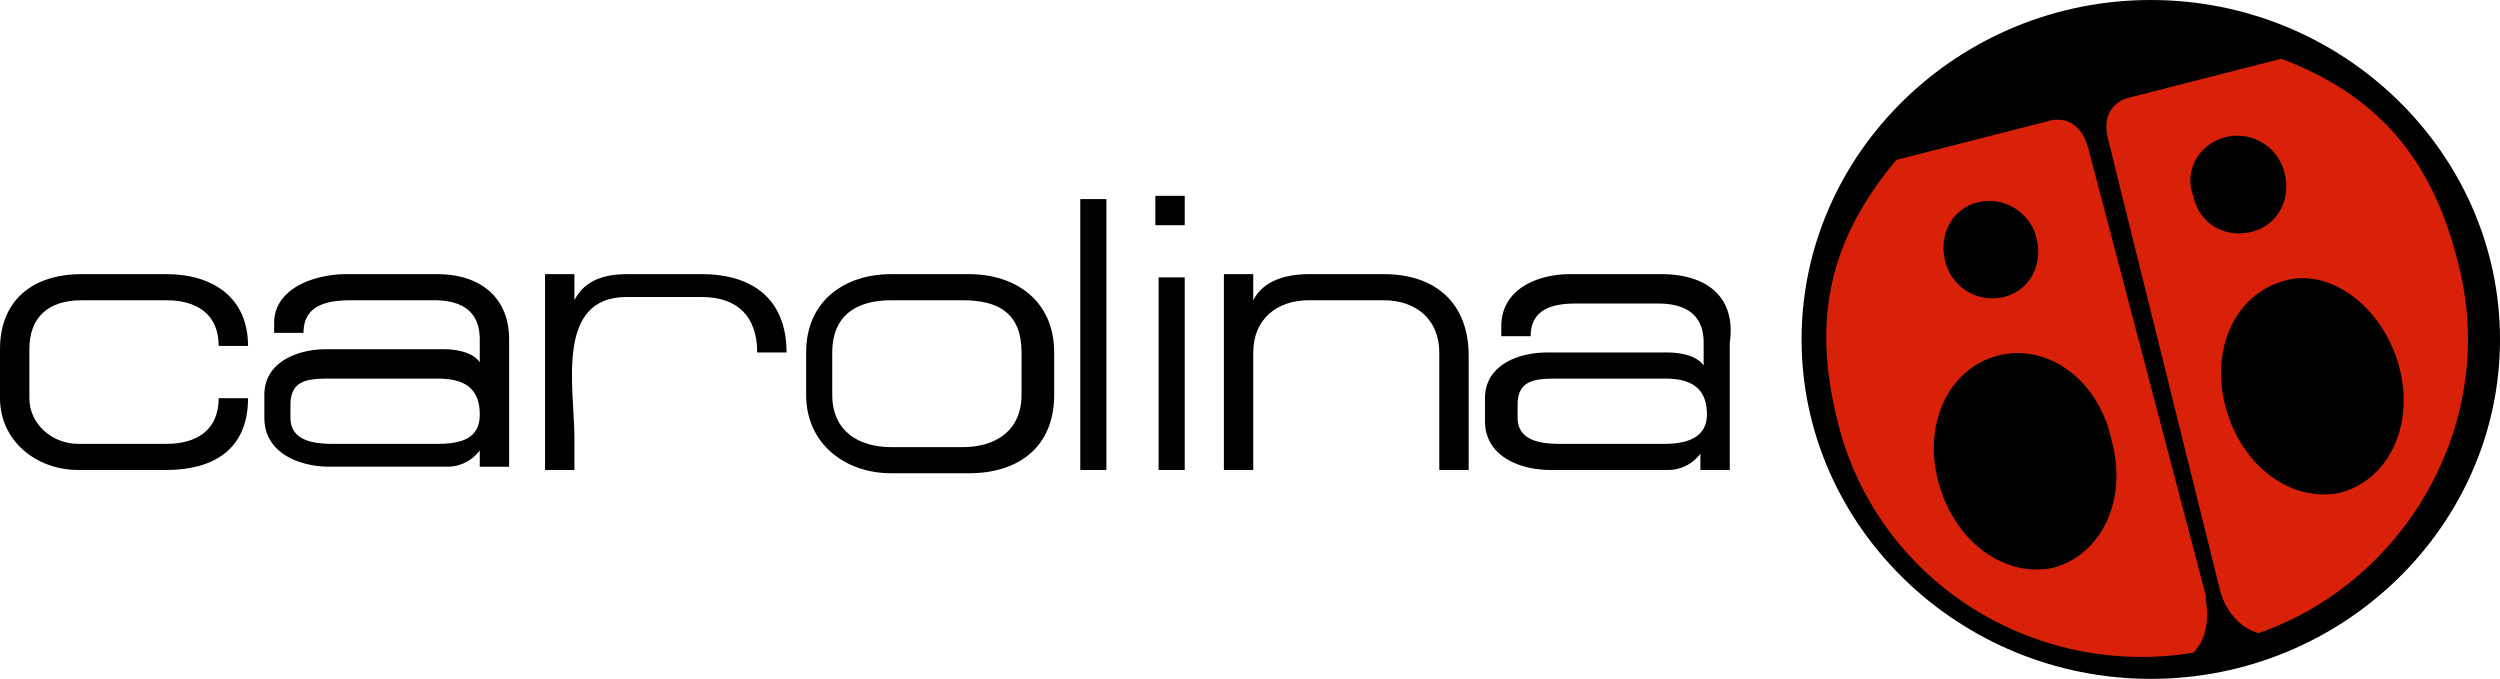 <svg id="Grupo_606" data-name="Grupo 606" xmlns="http://www.w3.org/2000/svg" width="596.582" height="161.996" viewBox="0 0 596.582 161.996">
  <circle id="Elipse_8" data-name="Elipse 8" cx="79.294" cy="79.294" r="79.294" transform="translate(433.766 1.294)" fill="#d92008"/>
  <path id="Trazado_27" data-name="Trazado 27" d="M81.816,27.085c6.231-1.558,9.346-7.788,7.788-14.019A11.609,11.609,0,0,0,75.586,4.5C69.355,6.057,65.461,12.288,67.8,18.518c1.558,7.009,7.788,10.125,14.019,8.567" transform="translate(455.575 28.211)"/>
  <path id="Trazado_28" data-name="Trazado 28" d="M83.229,9.123C71.547,12.239,65.316,25.479,69.21,39.5s15.577,22.586,27.259,20.25c11.682-3.115,17.913-16.355,14.019-30.374S94.133,6.008,83.229,9.123" transform="translate(461.95 57.856)"/>
  <path id="Trazado_29" data-name="Trazado 29" d="M74.429,11.455C62.747,14.57,56.516,27.81,60.41,41.829s15.577,22.586,27.259,20.25c11.682-3.115,17.913-16.355,14.019-30.374-3.115-14.8-15.577-23.365-27.259-20.25" transform="translate(402.214 73.437)"/>
  <path id="Trazado_30" data-name="Trazado 30" d="M73.965,29.085c6.231-1.558,9.346-7.788,7.788-14.019A11.609,11.609,0,0,0,67.734,6.5c-6.231,1.558-9.346,7.788-7.788,14.019a11.609,11.609,0,0,0,14.019,8.567" transform="translate(404.235 41.788)"/>
  <path id="Trazado_31" data-name="Trazado 31" d="M138.535,0C92.584,0,55.2,36.6,55.2,81s37.384,81,83.335,81,83.335-36.6,83.335-81S184.485,0,138.535,0m10.125,155.766h0C110.5,162,73.113,138.631,63.767,100.469c-6.231-24.922-1.558-43.614,14.019-62.306l36.6-9.346s7.009-2.336,9.346,7.009l28.038,106.7c-.779-.779,2.337,7.788-3.115,13.24m15.577-4.673h0c-7.788-2.336-9.346-10.9-9.346-10.9L128.41,33.49c-2.336-8.567,4.673-10.125,4.673-10.125l36.6-9.346c22.586,8.567,35.826,23.365,42.057,48.287,10.125,37.384-11.682,76.325-47.509,88.786" transform="translate(374.713)"/>
  <path id="Trazado_32" data-name="Trazado 32" d="M19.471,14.631H39.72c7.009,0,12.461,3.115,12.461,10.9h7.009C59.191,13.852,50.624,8.4,39.72,8.4H19.471C7.788,8.4,0,14.631,0,26.313V38C0,48.12,8.567,55.13,18.692,55.13H39.72c10.9,0,19.471-4.673,19.471-17.134H52.181c0,7.788-5.452,10.9-12.461,10.9H18.692C12.461,48.9,7.009,44.226,7.009,38V26.313c0-7.788,4.673-11.682,12.461-11.682" transform="translate(0 57.022)"/>
  <path id="Trazado_33" data-name="Trazado 33" d="M49.378,8.4H27.571c-7.009,0-17.134,3.115-17.134,11.682v2.336h7.009c0-7.009,6.231-7.788,11.682-7.788H48.6c6.231,0,10.9,2.336,10.9,9.346v5.452c-1.558-2.336-5.452-3.115-8.567-3.115H22.9c-7.009,0-14.8,3.115-14.8,10.9v5.452c0,8.567,8.567,11.682,15.577,11.682H51.714A9.586,9.586,0,0,0,59.5,50.457v3.894h7.009V23.977C66.512,13.852,59.5,8.4,49.378,8.4m0,40.5H24.455c-4.673,0-10.125-.779-10.125-6.231V39.553c0-6.231,4.673-6.231,10.125-6.231H49.378c5.452,0,10.125,1.558,10.125,8.567,0,5.452-3.894,7.009-10.125,7.009" transform="translate(54.985 57.022)"/>
  <path id="Trazado_34" data-name="Trazado 34" d="M54.084,8.4H36.171c-5.452,0-10.125,1.558-12.461,6.231V8.4H16.7V55.13h7.009V47.341c0-11.682-4.673-33.49,12.461-33.49H54.084c8.567,0,13.24,4.673,13.24,13.24h7.009C74.333,14.631,66.545,8.4,54.084,8.4" transform="translate(113.364 57.022)"/>
  <path id="Trazado_35" data-name="Trazado 35" d="M63.641,8.4H44.95c-10.9,0-20.25,6.231-20.25,18.692V37.217c0,11.682,9.346,18.692,20.25,18.692H63.641c11.682,0,20.25-6.231,20.25-18.692V27.092c0-12.461-9.346-18.692-20.25-18.692M76.1,37.217c0,8.567-6.231,12.461-14.019,12.461H44.95c-7.788,0-14.019-3.894-14.019-12.461V27.092c0-8.567,5.452-12.461,14.019-12.461H62.084c8.567,0,14.019,3.115,14.019,12.461Z" transform="translate(167.67 57.022)"/>
  <rect id="Rectángulo_4" data-name="Rectángulo 4" width="6.231" height="64.643" transform="translate(257.792 47.508)"/>
  <path id="Trazado_36" data-name="Trazado 36" d="M35.4,13.009h7.009V6H35.4Z" transform="translate(240.305 40.73)"/>
  <rect id="Rectángulo_5" data-name="Rectángulo 5" width="6.231" height="45.951" transform="translate(276.484 66.2)"/>
  <path id="Trazado_37" data-name="Trazado 37" d="M75.663,8.4H57.75c-5.452,0-10.9,1.558-13.24,6.231V8.4H37.5V55.13h7.009V27.092c0-7.788,5.452-12.461,13.24-12.461H75.663c7.788,0,13.24,4.673,13.24,12.461V55.13h7.009V27.871C95.912,15.409,88.124,8.4,75.663,8.4" transform="translate(254.56 57.022)"/>
  <path id="Trazado_38" data-name="Trazado 38" d="M87.557,8.4H65.749c-7.009,0-16.355,3.115-16.355,12.461V23.2H56.4c0-7.009,6.231-7.788,10.9-7.788H86.778c6.231,0,10.9,2.336,10.9,9.346v5.452c-1.558-2.336-5.452-3.115-8.567-3.115H60.3c-7.009,0-14.8,3.115-14.8,10.9v5.452c0,8.567,8.567,11.682,15.577,11.682H89.114A9.586,9.586,0,0,0,96.9,51.236V55.13h7.009V24.755C105.47,13.852,98.46,8.4,87.557,8.4m.779,40.5H63.413c-4.673,0-10.125-.779-10.125-6.231V39.553c0-6.231,4.673-6.231,10.125-6.231H88.336c5.452,0,10.125,1.558,10.125,8.567,0,5.452-4.673,7.009-10.125,7.009" transform="translate(308.867 57.022)"/>
</svg>

